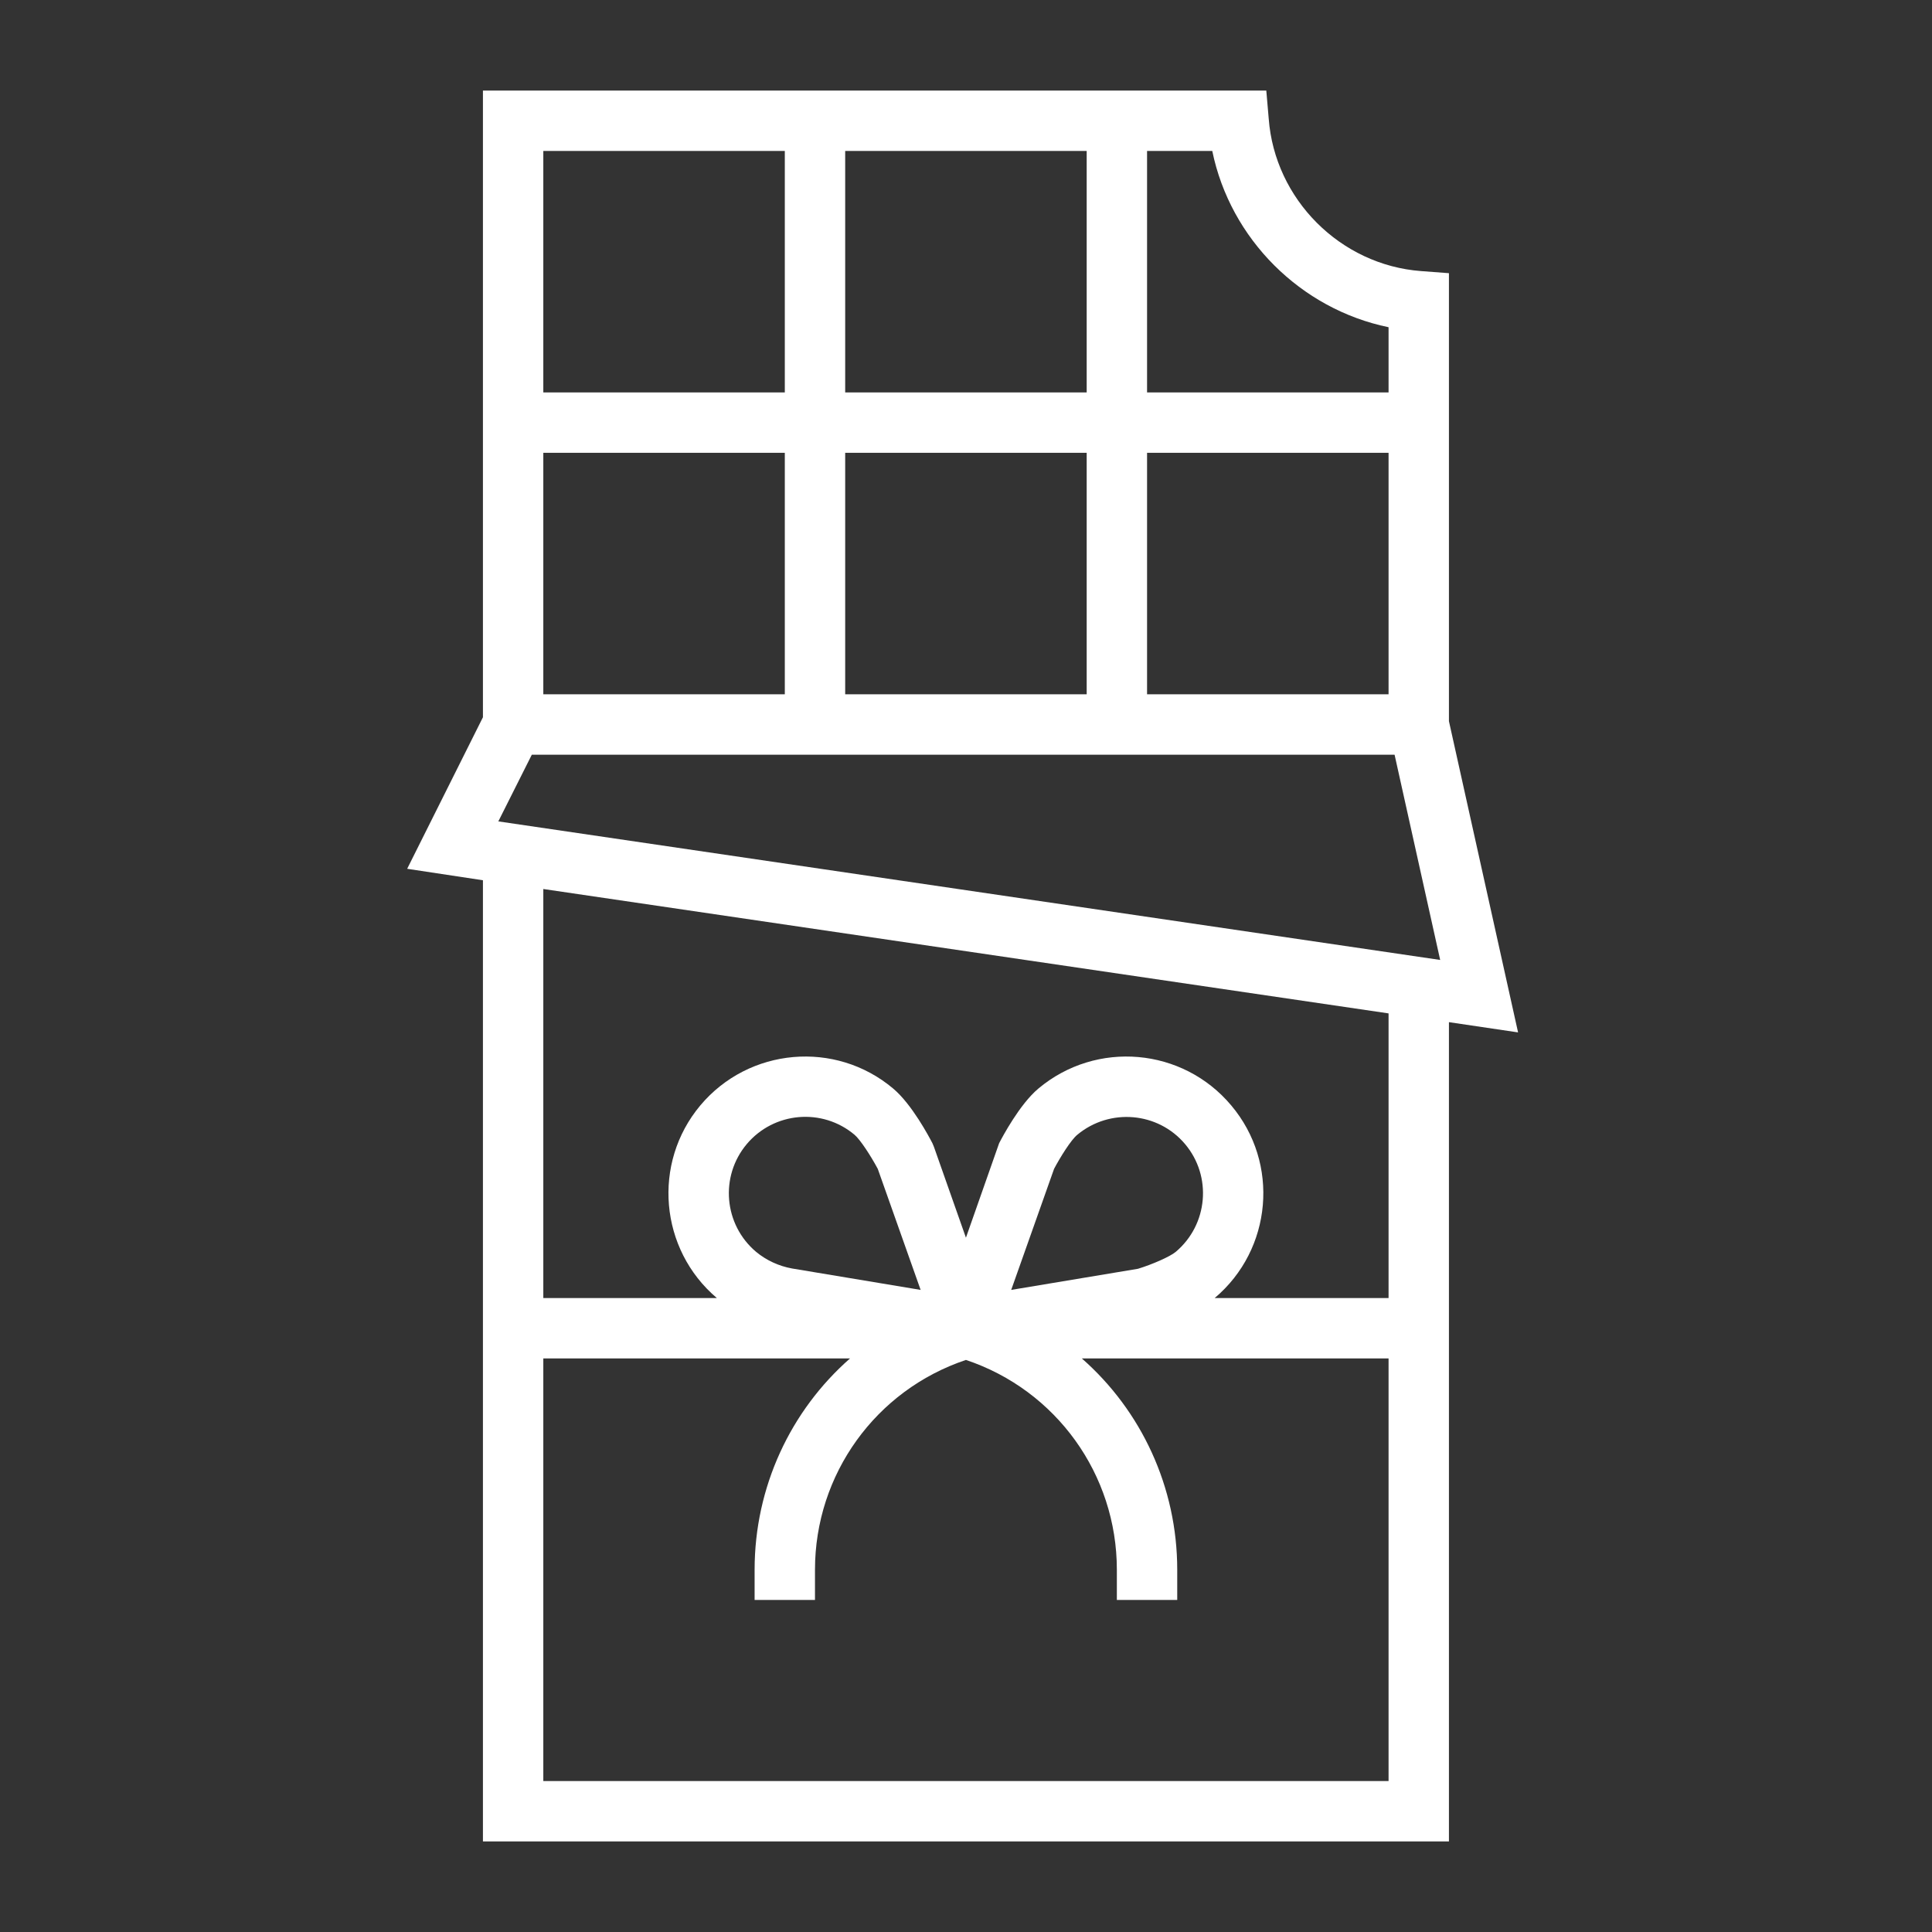 <svg width="60" height="60" viewBox="0 0 60 60" fill="none" xmlns="http://www.w3.org/2000/svg">
<rect x="0" y="0" width="60" height="60" fill="#333333" stroke="none"/>
<path d="M47.145 32.062L44.998 22.397V8.484L44.135 8.419C41.623 8.231 39.588 6.188 39.401 3.684L39.326 2.812H14.998V22.275L12.645 26.981L14.998 27.337V57.188H44.998V31.744L47.145 32.062ZM15.476 25.509L16.516 23.438H43.31L44.726 29.812L15.476 25.509ZM26.248 14.062H33.748V21.562H26.248V14.062ZM43.123 21.562H35.623V14.062H43.123V21.562ZM35.623 4.688H37.648C38.21 7.425 40.395 9.6 43.123 10.162V12.188H35.623V4.688ZM26.248 4.688H33.748V12.188H26.248V4.688ZM16.873 4.688H24.373V12.188H16.873V4.688ZM24.373 14.062V21.562H16.873V14.062H24.373ZM16.873 55.312V42.188H26.398C24.551 43.809 23.435 46.181 23.435 48.75V49.688H25.31V48.75C25.31 45.788 27.195 43.172 29.998 42.234C32.801 43.172 34.685 45.788 34.685 48.75V49.688H36.56V48.75C36.56 46.181 35.444 43.809 33.598 42.188H43.123V55.312H16.873ZM23.191 35.531C24.035 34.528 25.535 34.397 26.538 35.241C26.716 35.391 27.044 35.897 27.26 36.3L28.591 40.059L24.598 39.394C24.185 39.319 23.801 39.141 23.482 38.878C22.479 38.034 22.348 36.534 23.191 35.531ZM36.513 38.878C36.335 39.028 35.773 39.272 35.341 39.403L31.404 40.059L32.735 36.3C32.923 35.944 33.26 35.4 33.457 35.241C34.46 34.406 35.96 34.528 36.804 35.531C37.648 36.534 37.516 38.034 36.513 38.878ZM43.123 40.312H37.723C39.513 38.803 39.748 36.122 38.238 34.331C36.729 32.531 34.048 32.297 32.248 33.806C31.666 34.294 31.132 35.306 31.029 35.503L29.998 38.438L29.004 35.616L28.957 35.503C28.854 35.306 28.32 34.294 27.738 33.806C25.948 32.297 23.257 32.531 21.748 34.331C20.248 36.122 20.482 38.803 22.263 40.312H16.873V27.609L43.123 31.472V40.312Z" fill="white"/>
</svg>
